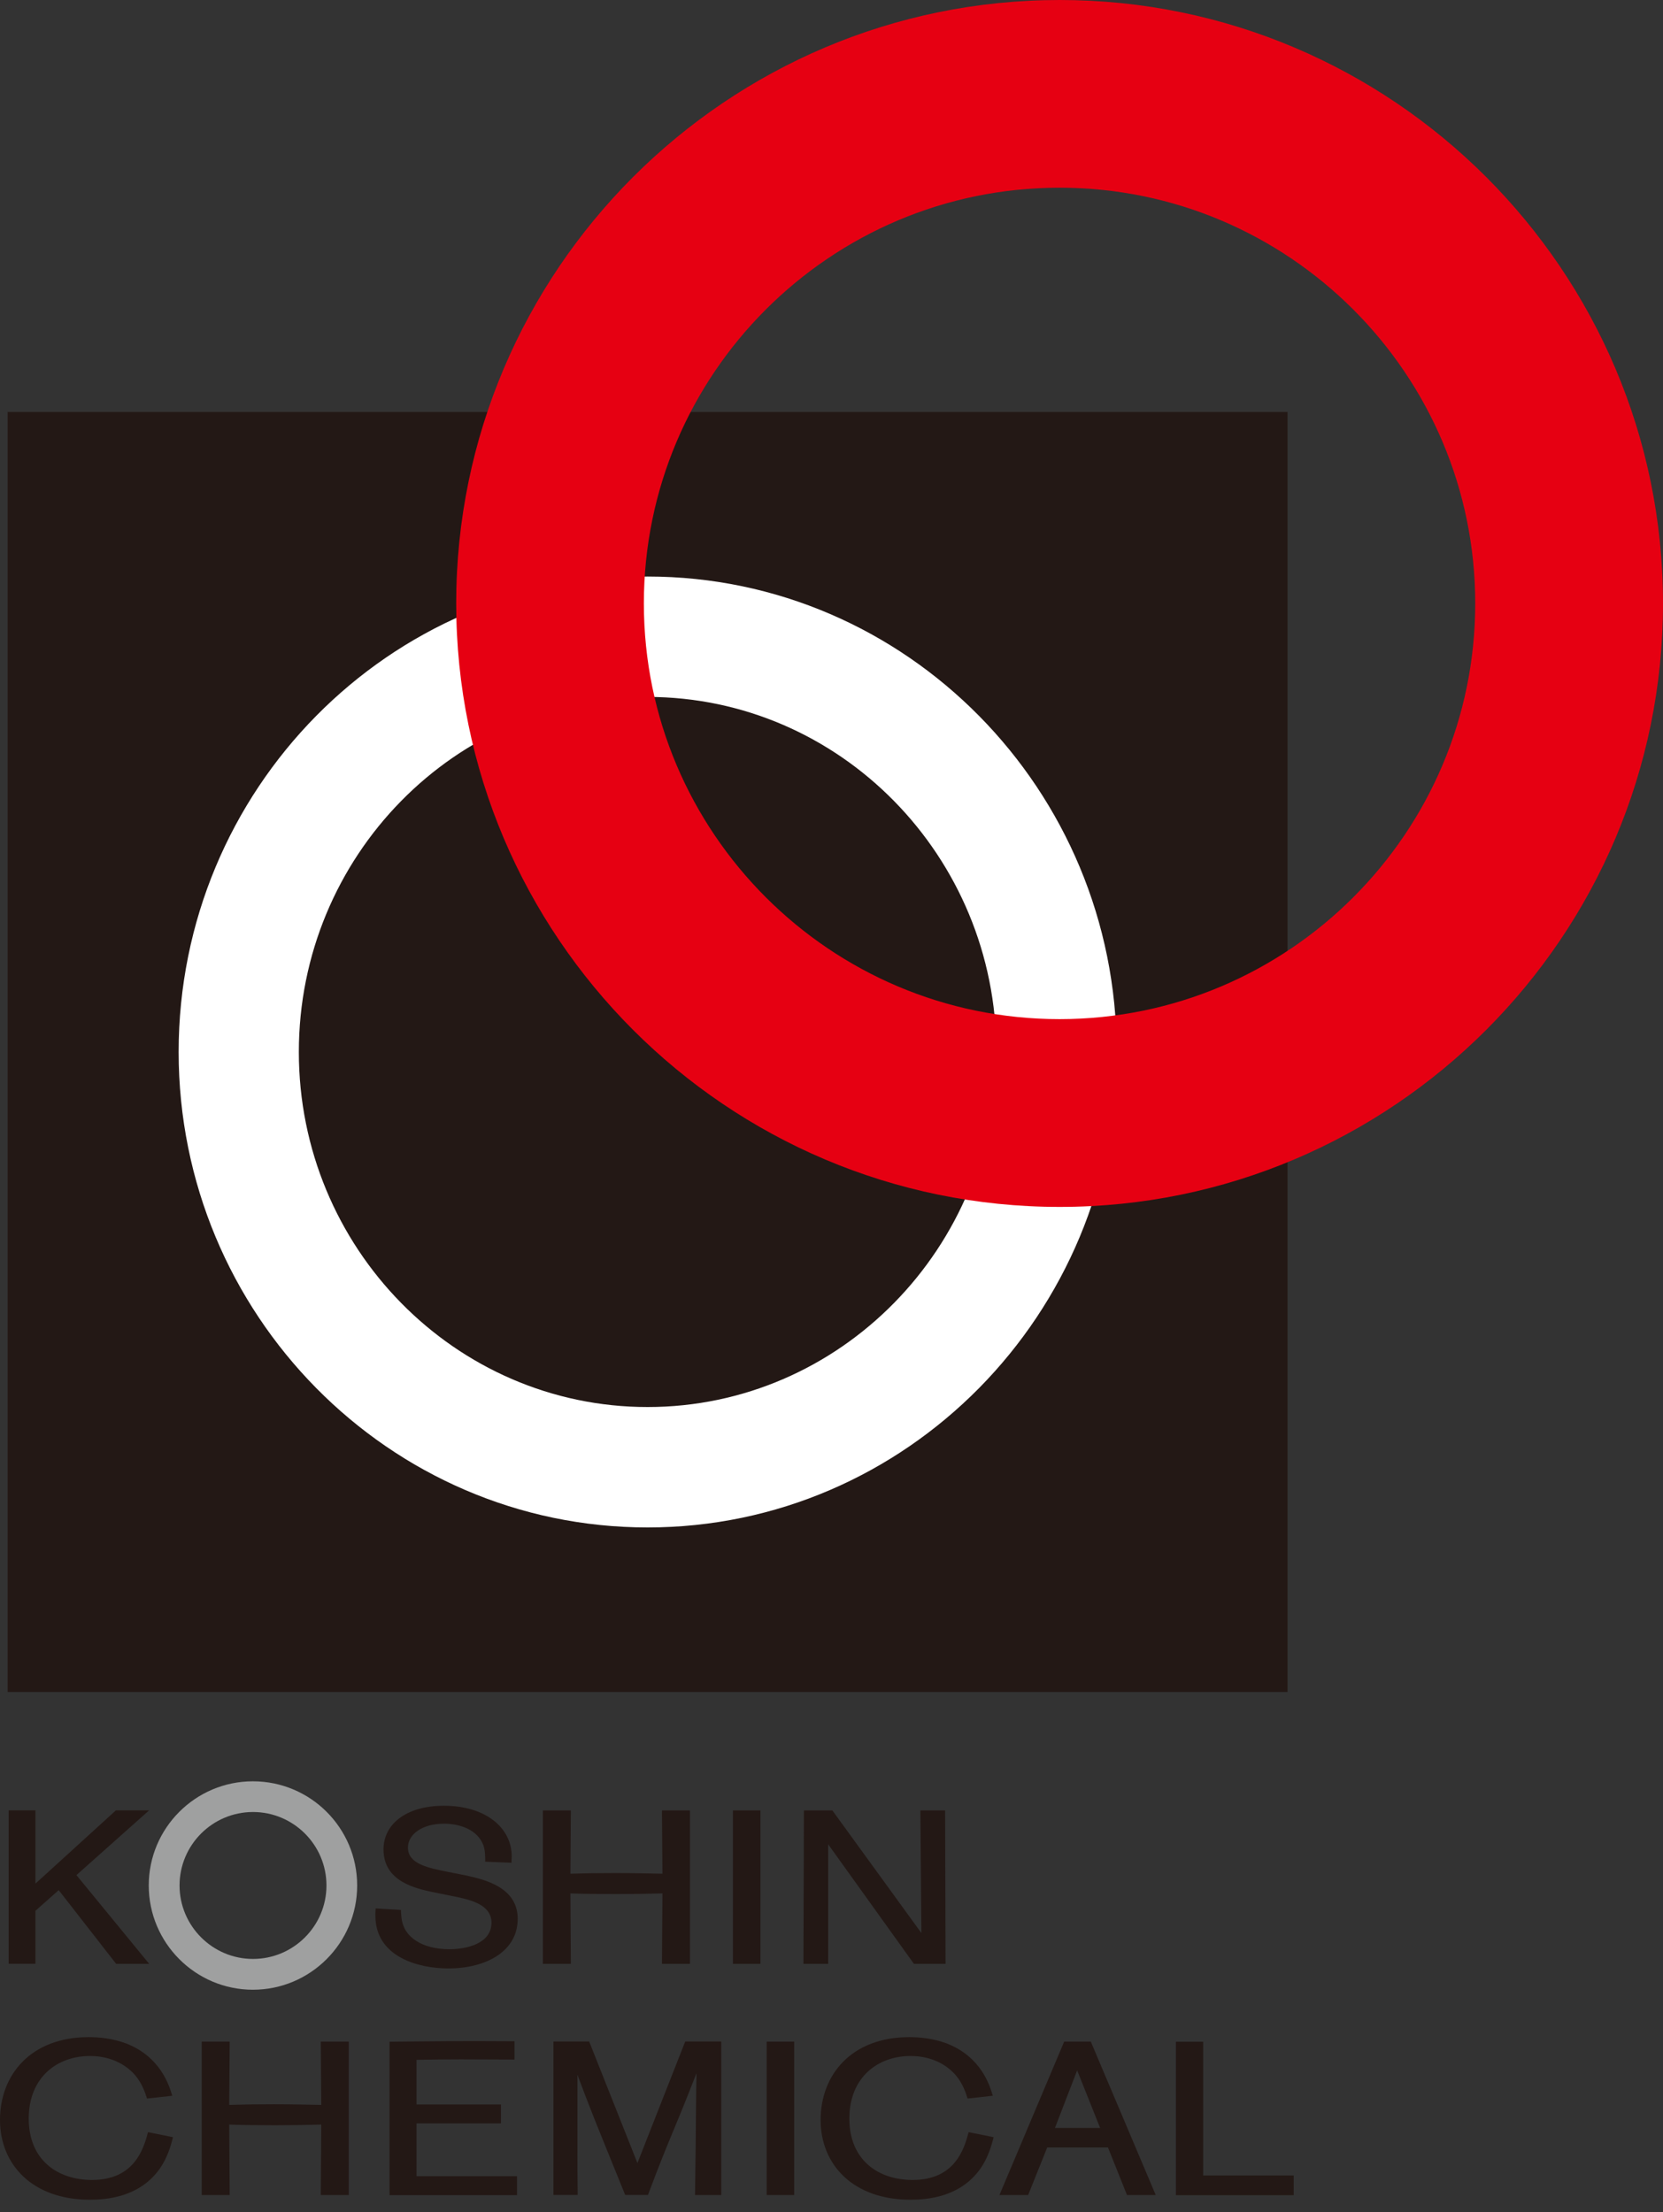 <svg width="100" height="133" viewBox="0 0 100 133" fill="none" xmlns="http://www.w3.org/2000/svg">
<rect x="0" y="0" width="100" height="133" fill="#333333" stroke="none"/>
<path d="M77.423 24.771H0.461V101.733H77.423V24.771Z" fill="#231815"/>
<path d="M10.742 63.252C10.742 79.011 23.392 91.84 38.942 91.84C54.493 91.84 67.148 79.016 67.148 63.252C67.148 47.488 54.493 34.665 38.942 34.665C23.392 34.665 10.742 47.488 10.742 63.252ZM17.97 63.252C17.97 51.478 27.382 41.904 38.942 41.904C50.503 41.904 59.914 51.484 59.914 63.252C59.914 75.021 50.508 84.6 38.942 84.6C27.376 84.6 17.97 75.021 17.97 63.252Z" fill="white"/>
<path d="M27.432 36.281C27.432 56.288 43.706 72.568 63.719 72.568C83.731 72.568 100 56.294 100 36.281C100 16.269 83.725 0 63.719 0C43.712 0 27.432 16.275 27.432 36.281ZM38.717 36.281C38.717 22.498 49.93 11.286 63.713 11.286C77.496 11.286 88.709 22.498 88.709 36.281C88.709 50.064 77.496 61.277 63.713 61.277C49.93 61.277 38.717 50.064 38.717 36.281Z" fill="#E60012"/>
<path d="M8.973 118.081H6.986L3.53 113.648L2.132 114.888V118.076H0.521V108.85H2.132V113.255L6.97 108.85H8.967L4.596 112.744L8.967 118.076L8.973 118.081Z" fill="#231815"/>
<path d="M26.007 113.765C25.002 113.541 23.061 113.137 23.061 111.201C23.061 109.708 24.385 108.574 26.697 108.574C29.194 108.574 30.771 109.893 30.771 111.622C30.771 111.751 30.755 111.885 30.755 112.003L29.177 111.936C29.177 111.61 29.177 111.257 29.06 110.931C28.701 110.005 27.645 109.652 26.697 109.652C25.39 109.652 24.531 110.292 24.531 111.088C24.531 112.07 25.721 112.306 26.95 112.553L28.005 112.761C29.116 113.008 31.131 113.457 31.131 115.376C31.131 117.295 29.279 118.356 26.95 118.356C25.204 118.356 22.572 117.688 22.572 115.18C22.572 115.05 22.572 114.944 22.589 114.747L24.11 114.837C24.127 115.348 24.138 116.134 25.041 116.706C25.507 117.009 26.186 117.2 27.028 117.2C28.033 117.2 29.553 116.874 29.553 115.606C29.553 114.467 28.184 114.197 27.101 113.984L26.001 113.76L26.007 113.765Z" fill="#231815"/>
<path d="M41.489 118.081H39.805L39.834 113.844C38.812 113.872 38.088 113.883 37.039 113.883C35.793 113.883 35.069 113.872 34.3 113.844L34.328 118.081H32.645V108.855H34.328L34.3 112.66C35.248 112.632 35.866 112.621 37.005 112.621C38.206 112.621 39.065 112.649 39.834 112.66L39.805 108.855H41.489V118.081Z" fill="#231815"/>
<path d="M45.728 118.081H44.072V108.855H45.728V118.081Z" fill="#231815"/>
<path d="M56.865 118.081H54.957L49.8 110.892V118.081H48.312L48.341 108.855H50.052L55.406 116.229L55.344 108.855H56.831L56.859 118.081H56.865Z" fill="#231815"/>
<path d="M10.405 128.497C10.27 129.035 10.057 129.754 9.608 130.394C8.39 132.116 6.403 132.262 5.399 132.262C1.959 132.262 0 130.158 0 127.464C0 124.77 1.835 122.486 5.337 122.486C5.966 122.486 6.779 122.565 7.576 122.862C9.653 123.67 10.163 125.371 10.36 126.011L8.839 126.179C8.721 125.797 8.536 125.264 8.132 124.782C7.649 124.22 6.762 123.62 5.41 123.62C3.44 123.62 1.728 124.899 1.728 127.386C1.728 129.872 3.457 131.073 5.533 131.073C8.076 131.073 8.631 129.215 8.901 128.199L10.405 128.502V128.497Z" fill="#231815"/>
<path d="M20.973 131.981H19.29L19.318 127.744C18.296 127.772 17.573 127.784 16.523 127.784C15.277 127.784 14.553 127.772 13.784 127.744L13.812 131.981H12.129V122.755H13.812L13.784 126.56C14.733 126.532 15.35 126.521 16.489 126.521C17.69 126.521 18.549 126.549 19.318 126.56L19.29 122.755H20.973V131.981Z" fill="#231815"/>
<path d="M31.09 130.837V131.988H23.424V122.762C25.977 122.734 27.616 122.711 30.938 122.734V123.834C30.473 123.834 28.216 123.822 27.689 123.822C26.819 123.822 25.932 123.834 25.046 123.851V126.533H30.125V127.672H25.046V130.849H31.09V130.837Z" fill="#231815"/>
<path d="M43.37 131.982H41.793C41.809 131.213 41.854 127.369 41.854 126.594C41.854 125.954 41.871 125.298 41.882 124.658C41.523 125.562 41.175 126.46 40.799 127.363C40.019 129.243 39.671 130.085 38.964 131.976H37.595C35.704 127.324 35.49 126.802 34.722 124.748V129.047C34.722 130.107 34.722 130.786 34.738 131.976H33.279V122.75H35.429L38.33 130.057L41.203 122.75H43.37V131.976V131.982Z" fill="#231815"/>
<path d="M47.757 131.981H46.102V122.755H47.757V131.981Z" fill="#231815"/>
<path d="M59.75 128.497C59.616 129.035 59.402 129.754 58.953 130.394C57.736 132.116 55.749 132.262 54.744 132.262C51.304 132.262 49.346 130.158 49.346 127.464C49.346 124.77 51.181 122.486 54.683 122.486C55.311 122.486 56.125 122.565 56.922 122.862C58.998 123.67 59.509 125.371 59.7 126.011L58.184 126.179C58.067 125.797 57.882 125.264 57.477 124.782C56.995 124.22 56.108 123.62 54.756 123.62C52.786 123.62 51.074 124.899 51.074 127.386C51.074 129.872 52.803 131.073 54.879 131.073C57.421 131.073 57.977 129.215 58.246 128.199L59.75 128.502V128.497Z" fill="#231815"/>
<path d="M63.437 127.946L64.772 124.484L66.153 127.946H63.431H63.437ZM65.586 122.755H63.992L60.098 131.981H61.826L62.971 129.119H66.624L67.769 131.981H69.498L65.592 122.755H65.586Z" fill="#231815"/>
<path d="M77.793 130.798V131.988H70.711V122.762H72.35V130.804H77.793V130.798Z" fill="#231815"/>
<path d="M8.945 113.367C8.945 116.824 11.757 119.636 15.208 119.636C18.66 119.636 21.477 116.83 21.477 113.367C21.477 109.904 18.665 107.104 15.208 107.104C11.751 107.104 8.945 109.916 8.945 113.367ZM10.797 113.367C10.797 110.931 12.778 108.95 15.214 108.95C17.649 108.95 19.631 110.931 19.631 113.367C19.631 115.803 17.649 117.784 15.214 117.784C12.778 117.784 10.797 115.797 10.797 113.367Z" fill="#9FA0A0"/>
</svg>
